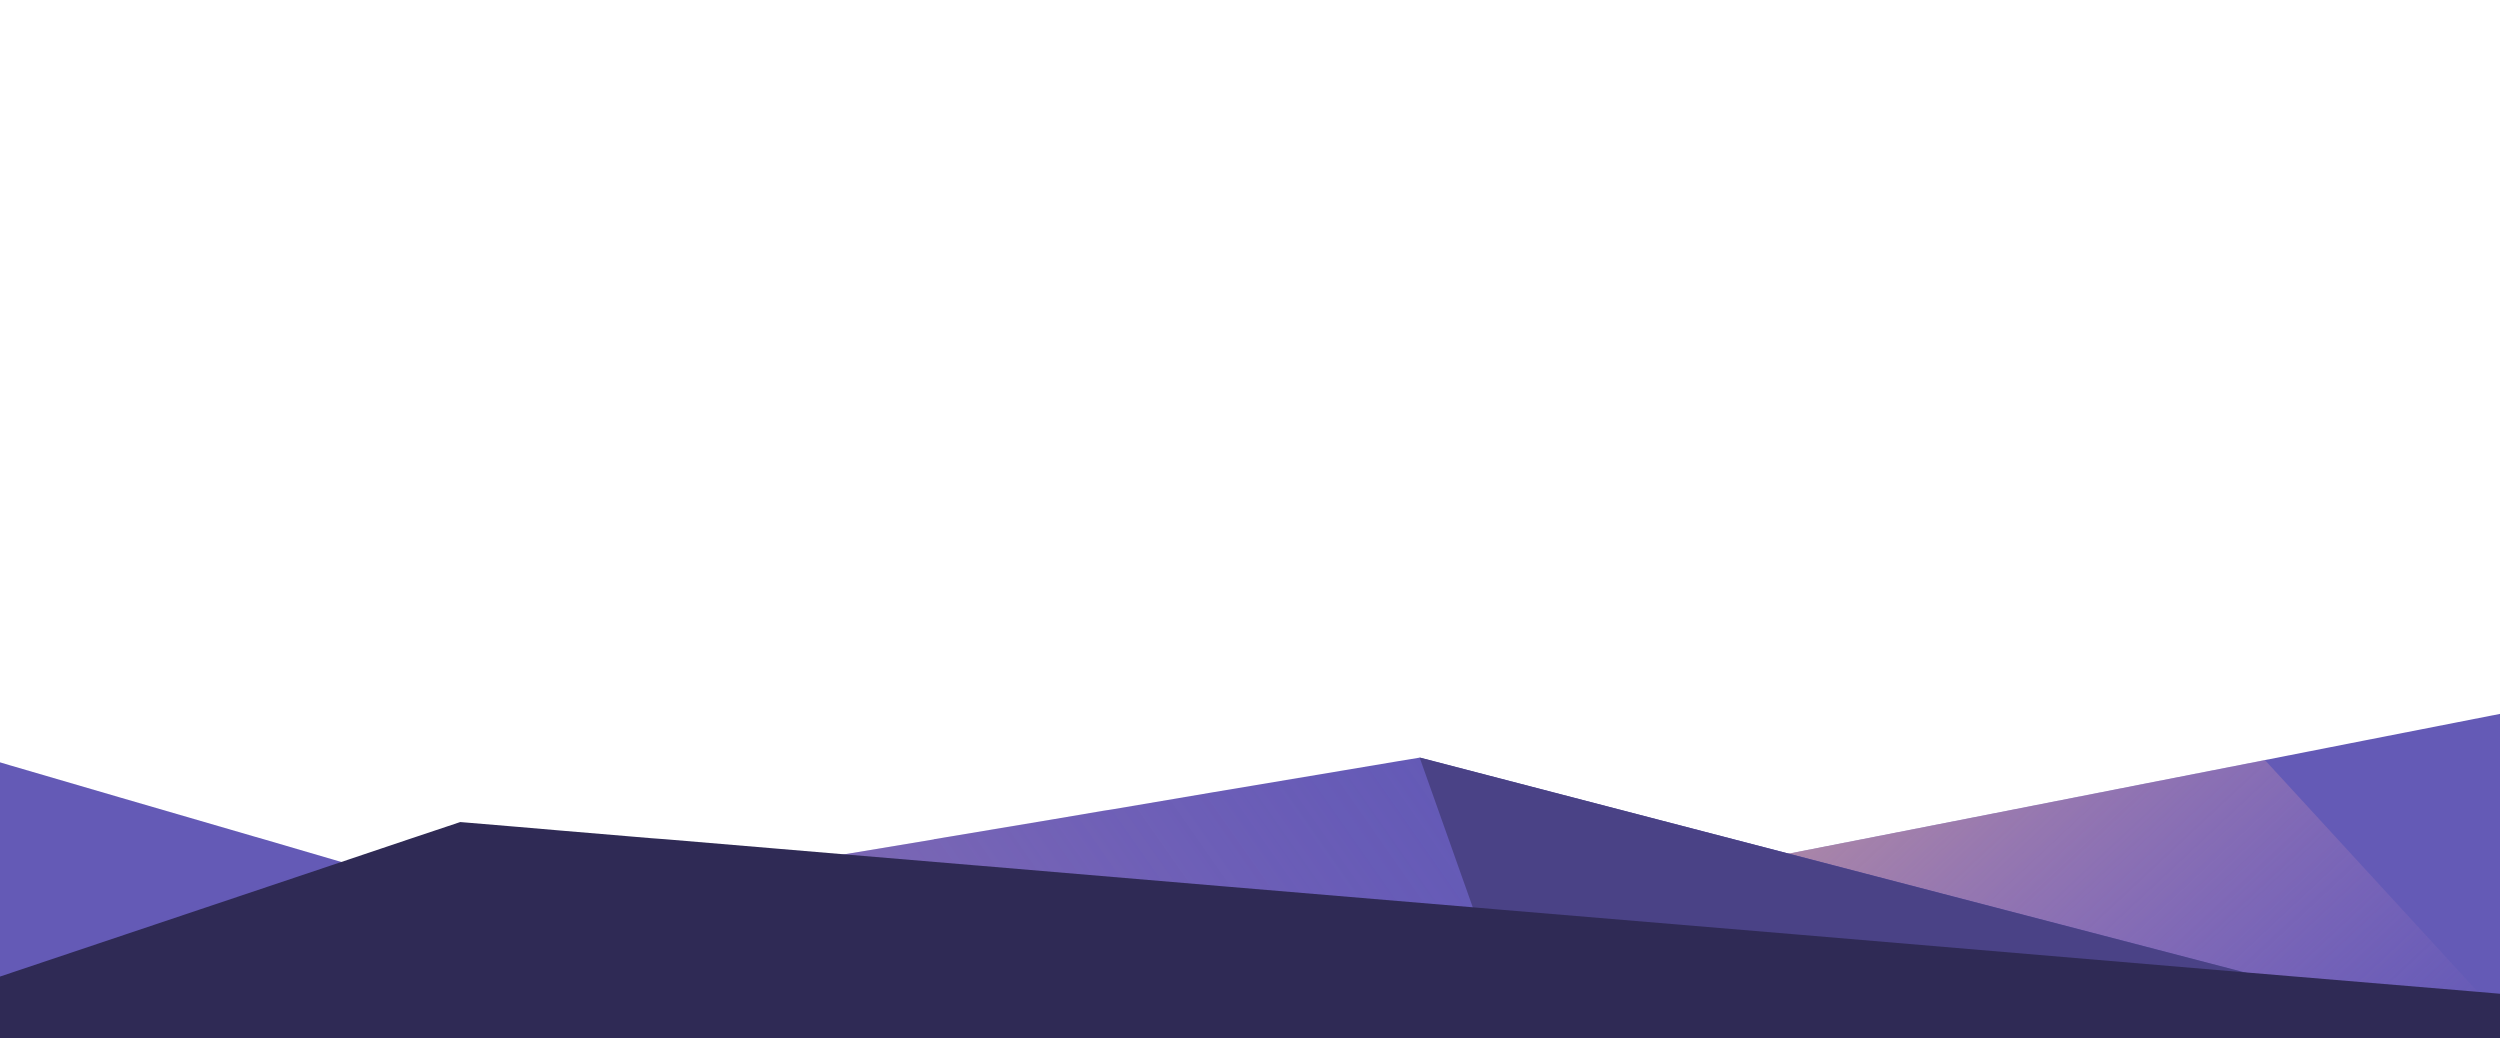 <?xml version="1.0" encoding="utf-8"?>
<!-- Generator: Adobe Illustrator 28.1.0, SVG Export Plug-In . SVG Version: 6.00 Build 0)  -->
<svg version="1.1" id="Layer_1" xmlns="http://www.w3.org/2000/svg" xmlns:xlink="http://www.w3.org/1999/xlink" x="0px" y="0px"
	 viewBox="0 0 1440 598" style="enable-background:new 0 0 1440 598;" xml:space="preserve">
<style type="text/css">
	.st0{fill:none;}
	.st1{fill:#645AB6;}
	.st2{fill:url(#SVGID_1_);}
	.st3{opacity:0.5;fill:url(#SVGID_00000022532554355815740720000010922107979239327115_);enable-background:new    ;}
	.st4{fill:#4A4286;}
	.st5{fill:#2F2A55;}
</style>
<polyline class="st0" points="0,0 1440,0 1440,214.6 1440,351.2 "/>
<polyline class="st0" points="1440.9,590.4 1440.9,598 1440,598 1173.1,598 830.2,598 265,598 233.8,598 150.9,598 0,598 "/>
<polygon class="st1" points="1440.9,411 1440.9,590.4 528.5,590.4 530,590.1 530.1,590.1 755.2,545.8 755.2,545.8 850,527.2 
	865.8,524.1 959.8,505.6 959.8,505.6 1030.3,491.7 1030.3,491.7 1115.9,474.9 1234.8,451.5 1234.8,451.5 1304.6,437.8 1361,426.7 
	1440,411.2 "/>
<linearGradient id="SVGID_1_" gradientUnits="userSpaceOnUse" x1="773.97" y1="361.292" x2="1198.715" y2="816.411">
	<stop  offset="0" style="stop-color:#FDC776;stop-opacity:0.97"/>
	<stop  offset="1" style="stop-color:#C082CF;stop-opacity:0"/>
</linearGradient>
<polygon class="st2" points="1440.9,586.3 1440.9,590.4 528.5,590.4 530,590.1 530,590.1 755.2,545.8 755.2,545.8 850,527.2 
	865.8,524.1 959.8,505.6 959.8,505.6 1030.3,491.7 1030.3,491.7 1115.9,474.9 1234.8,451.5 1234.8,451.5 1234.8,451.5 1304.6,437.8 
	1402.8,544.7 1427.2,571.3 1440,585.3 "/>
<polygon class="st1" points="518.4,590.4 0,590.4 0,439.1 5.7,440.8 69,459.3 147,482 151.9,483.4 196.6,496.5 196.6,496.5 
	267.2,517.1 293.1,524.6 325.9,534.2 345.3,539.9 345.3,539.9 517.5,590.1 "/>
<polygon class="st1" points="1408.9,590.4 1155,590.2 872.2,589.9 818.7,590 530.1,590.1 517.5,590.1 272.5,590.2 248.7,590.2 
	248.7,590.2 162,590.3 0,590.3 0,573.9 244.7,532.8 293.1,524.6 343.1,516.2 413.2,504.4 413.2,504.4 448,498.6 486.3,492.1 
	486.3,492.1 537.9,483.5 537.9,483.4 538,483.4 606.1,472 635.5,467 640.7,466.2 697.8,456.5 713.3,453.9 774.7,443.6 805,438.5 
	817.7,436.4 1030.3,491.7 1030.3,491.7 1168.7,527.8 1233.7,544.7 1292.1,560 1292.2,560 "/>
<linearGradient id="SVGID_00000014605682293844513870000002471473858723692188_" gradientUnits="userSpaceOnUse" x1="139.372" y1="789.545" x2="760.705" y2="354.835">
	<stop  offset="0" style="stop-color:#FDC776;stop-opacity:0.97"/>
	<stop  offset="1" style="stop-color:#C082CF;stop-opacity:0"/>
</linearGradient>
<polygon style="opacity:0.5;fill:url(#SVGID_00000014605682293844513870000002471473858723692188_);enable-background:new    ;" points="
	872.2,589.9 818.7,590 530.1,590.1 517.5,590.1 272.5,590.2 248.7,590.2 248.7,590.2 162,590.3 0,590.3 0,573.9 244.7,532.8 
	293.1,524.6 343.1,516.2 413.2,504.4 413.2,504.4 448,498.6 486.3,492.1 486.3,492.1 537.9,483.5 537.9,483.4 538,483.4 606.1,472 
	635.5,467 640.7,466.2 697.8,456.5 713.3,453.9 774.7,443.6 805,438.5 817.7,436.4 821,445.5 834.5,483.4 848.3,522.6 848.3,522.6 
	850,527.2 "/>
<path class="st4" d="M872.2,589.9l536.7,0.4l-591.2-154L872.2,589.9z"/>
<polygon class="st5" points="1440.9,572.5 1440.9,598 0,598 0,562.5 196.6,496.5 196.6,496.5 235.5,483.4 239.7,482 265.1,473.5 
	298.5,476.3 298.5,476.3 322.9,478.4 322.9,478.4 375.1,482.8 383.2,483.4 443.7,488.5 443.7,488.5 486.3,492.1 486.3,492.1 
	562.4,498.5 562.6,498.5 704.4,510.5 848.3,522.6 848.3,522.6 865.8,524.1 1035.4,538.3 1292.1,560 1292.2,560 1427.2,571.3 
	1440,572.4 "/>
</svg>
